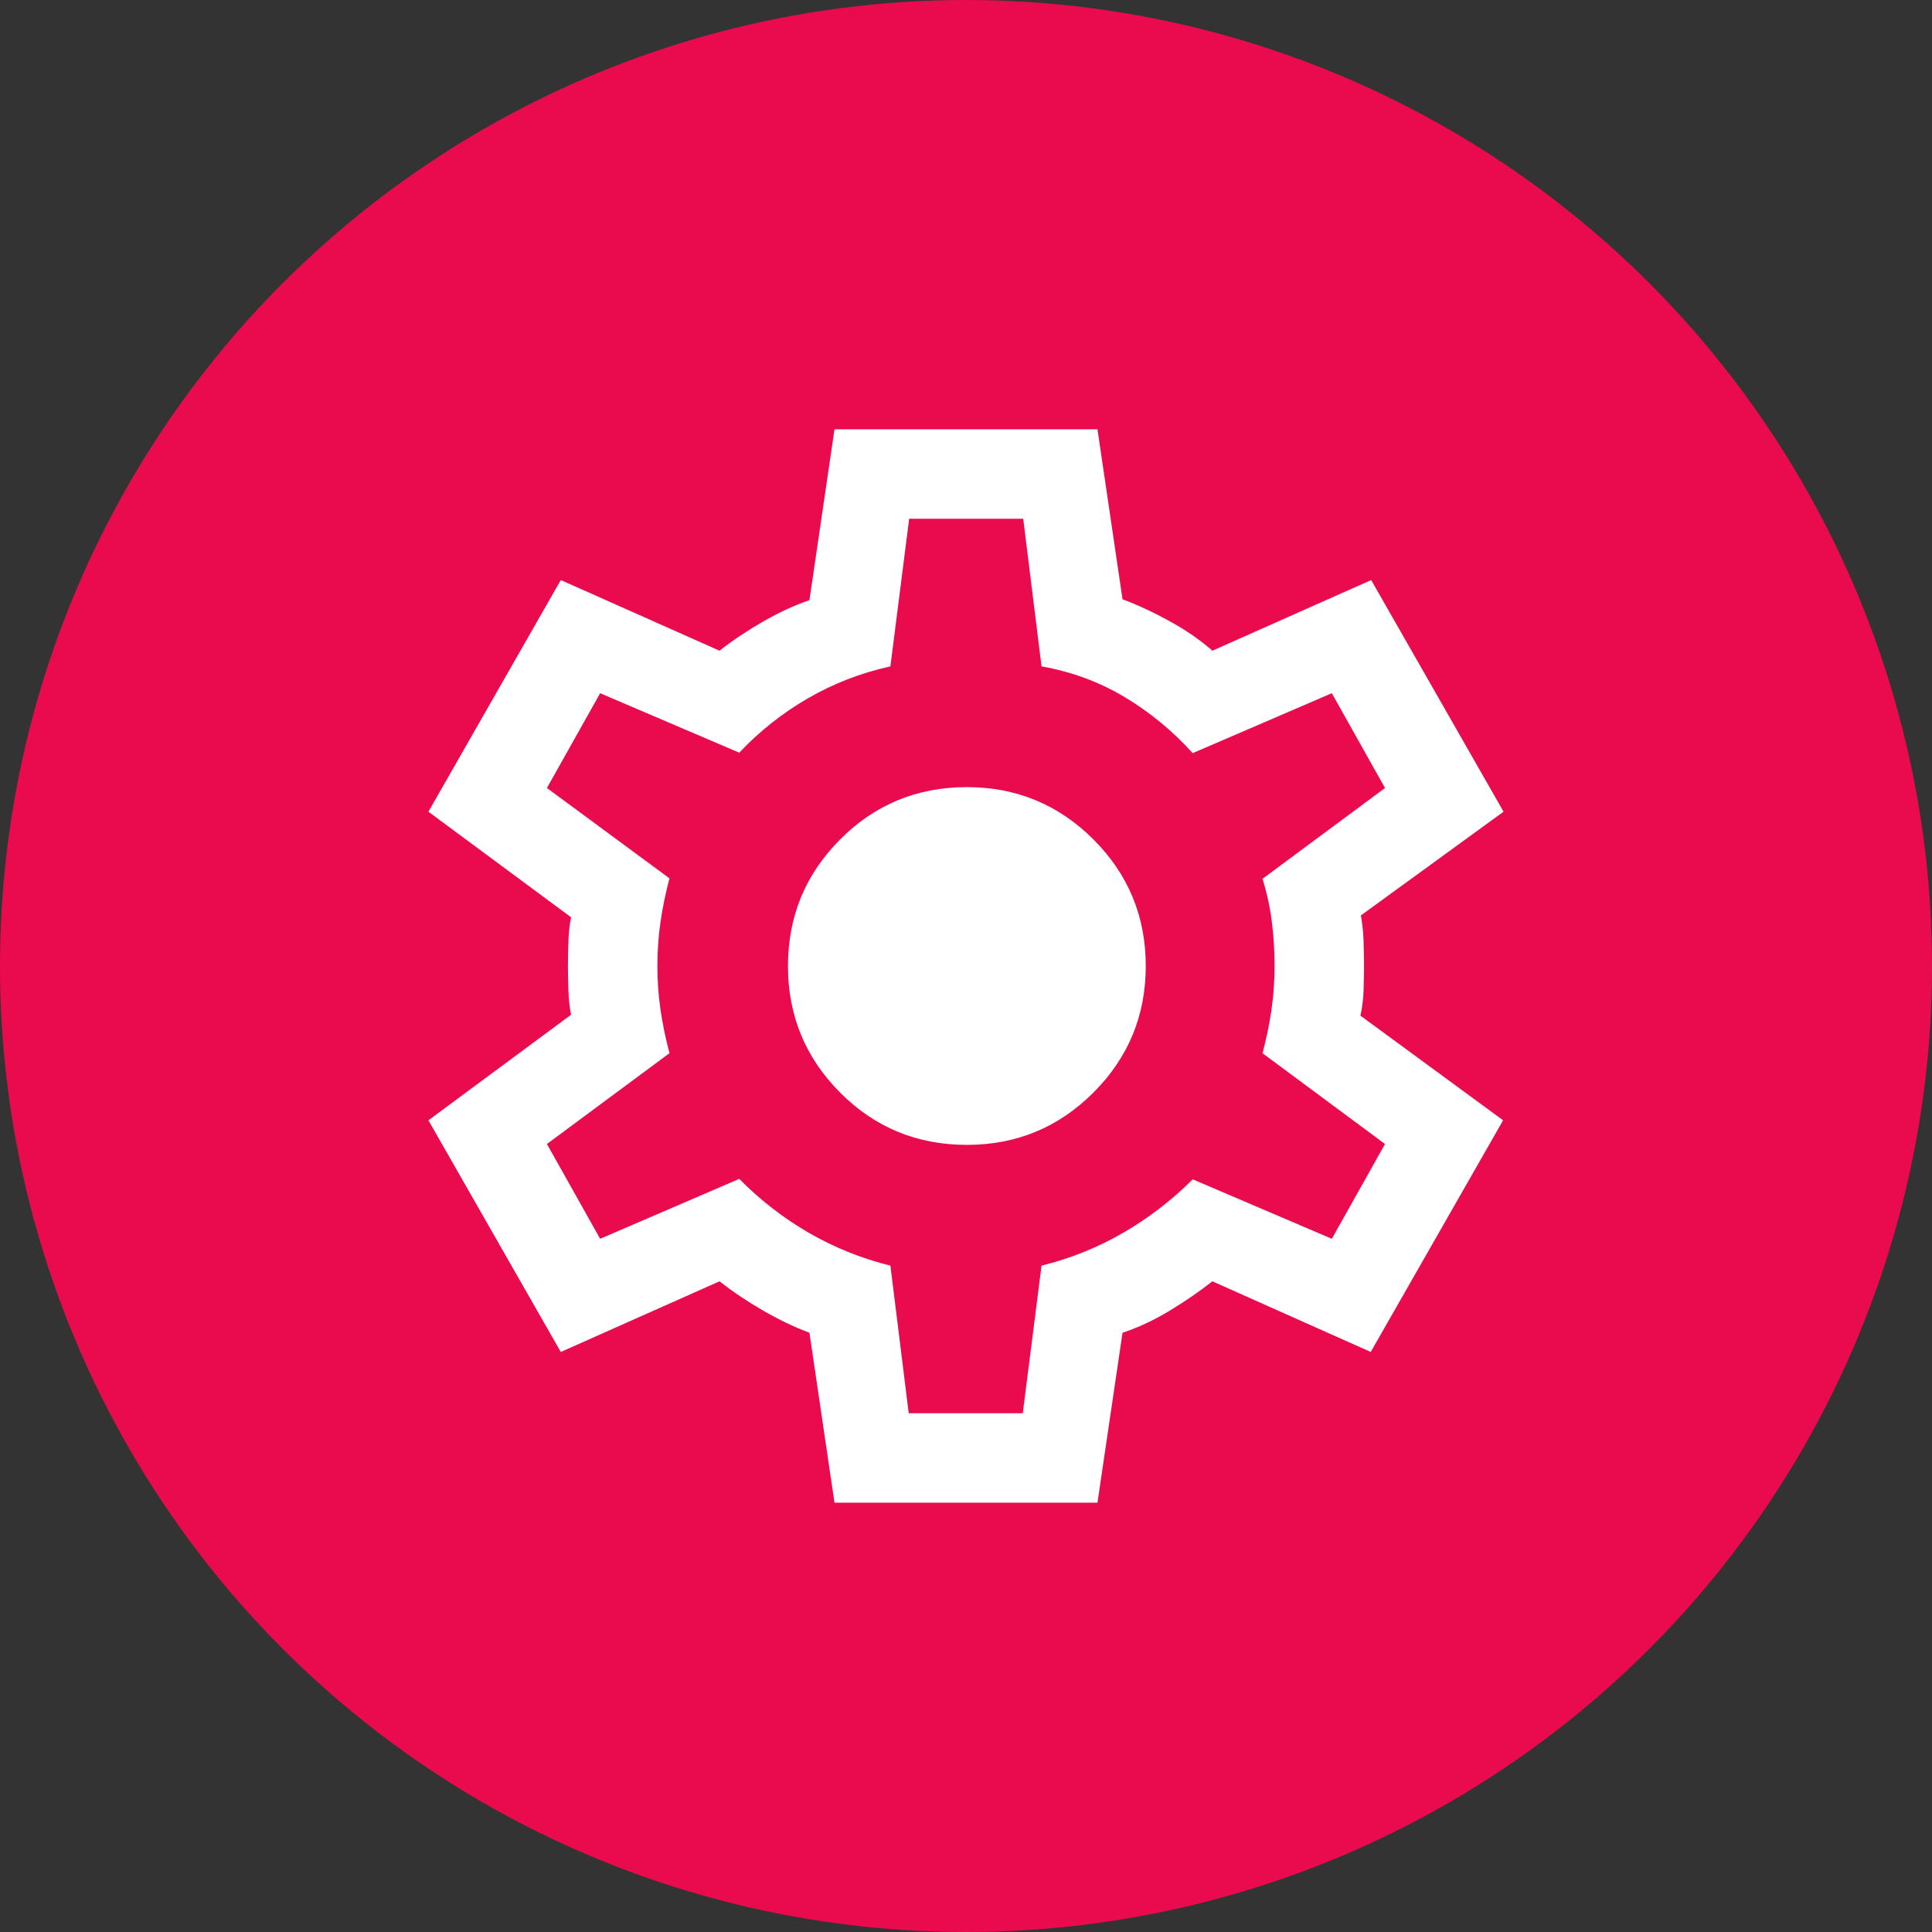 <svg width="60" height="60" viewBox="0 0 60 60" fill="none" xmlns="http://www.w3.org/2000/svg">
<rect x="0" y="0" width="60" height="60" fill="#333333" stroke="none"/>
<g id="Frame 1125213035">
<circle id="Ellipse 762" cx="30" cy="30" r="30" fill="#EA0B4E"/>
<g id="settings">
<mask id="mask0_398_4069" style="mask-type:alpha" maskUnits="userSpaceOnUse" x="10" y="10" width="40" height="40">
<rect id="Bounding box" x="10" y="10" width="40" height="40" fill="#D9D9D9"/>
</mask>
<g mask="url(#mask0_398_4069)">
<path id="settings_2" d="M25.916 46.667L25.138 41.389C24.666 41.213 24.182 40.981 23.687 40.694C23.192 40.407 22.745 40.106 22.346 39.792L17.416 41.986L13.305 34.792L17.735 31.514C17.689 31.282 17.661 31.03 17.652 30.757C17.643 30.484 17.638 30.231 17.638 30C17.638 29.768 17.643 29.516 17.652 29.243C17.661 28.97 17.689 28.718 17.735 28.486L13.305 25.208L17.416 18.014L22.346 20.208C22.745 19.893 23.194 19.593 23.694 19.305C24.194 19.018 24.675 18.796 25.138 18.639L25.916 13.333H34.083L34.861 18.611C35.333 18.787 35.821 19.014 36.325 19.292C36.83 19.569 37.273 19.875 37.652 20.208L42.583 18.014L46.694 25.208L42.263 28.43C42.309 28.68 42.337 28.942 42.346 29.215C42.356 29.488 42.361 29.75 42.361 30C42.361 30.25 42.356 30.507 42.346 30.771C42.337 31.035 42.305 31.292 42.249 31.542L46.68 34.792L42.569 41.986L37.652 39.792C37.254 40.106 36.809 40.412 36.319 40.708C35.828 41.005 35.342 41.231 34.861 41.389L34.083 46.667H25.916ZM28.221 43.889H31.763L32.346 39.305C33.245 39.083 34.09 38.743 34.881 38.285C35.673 37.826 36.393 37.273 37.041 36.625L41.361 38.472L43.013 35.528L39.208 32.708C39.328 32.264 39.42 31.817 39.486 31.368C39.55 30.919 39.583 30.463 39.583 30C39.583 29.537 39.555 29.081 39.499 28.632C39.444 28.183 39.346 27.736 39.208 27.292L43.013 24.472L41.361 21.528L37.041 23.389C36.411 22.694 35.705 22.113 34.923 21.646C34.141 21.178 33.282 20.861 32.346 20.695L31.777 16.111H28.235L27.652 20.695C26.735 20.898 25.881 21.229 25.09 21.687C24.298 22.146 23.587 22.708 22.958 23.375L18.638 21.528L16.985 24.472L20.791 27.278C20.671 27.731 20.578 28.18 20.513 28.625C20.448 29.069 20.416 29.528 20.416 30C20.416 30.463 20.448 30.917 20.513 31.361C20.578 31.806 20.671 32.255 20.791 32.708L16.985 35.528L18.638 38.472L22.958 36.611C23.606 37.268 24.326 37.826 25.117 38.285C25.909 38.743 26.754 39.083 27.652 39.305L28.221 43.889ZM30.027 35.555C31.564 35.555 32.874 35.014 33.958 33.93C35.041 32.847 35.583 31.537 35.583 30C35.583 28.463 35.041 27.153 33.958 26.07C32.874 24.986 31.564 24.445 30.027 24.445C28.481 24.445 27.168 24.986 26.09 26.07C25.011 27.153 24.471 28.463 24.471 30C24.471 31.537 25.011 32.847 26.09 33.93C27.168 35.014 28.481 35.555 30.027 35.555Z" fill="white"/>
</g>
</g>
</g>
</svg>
